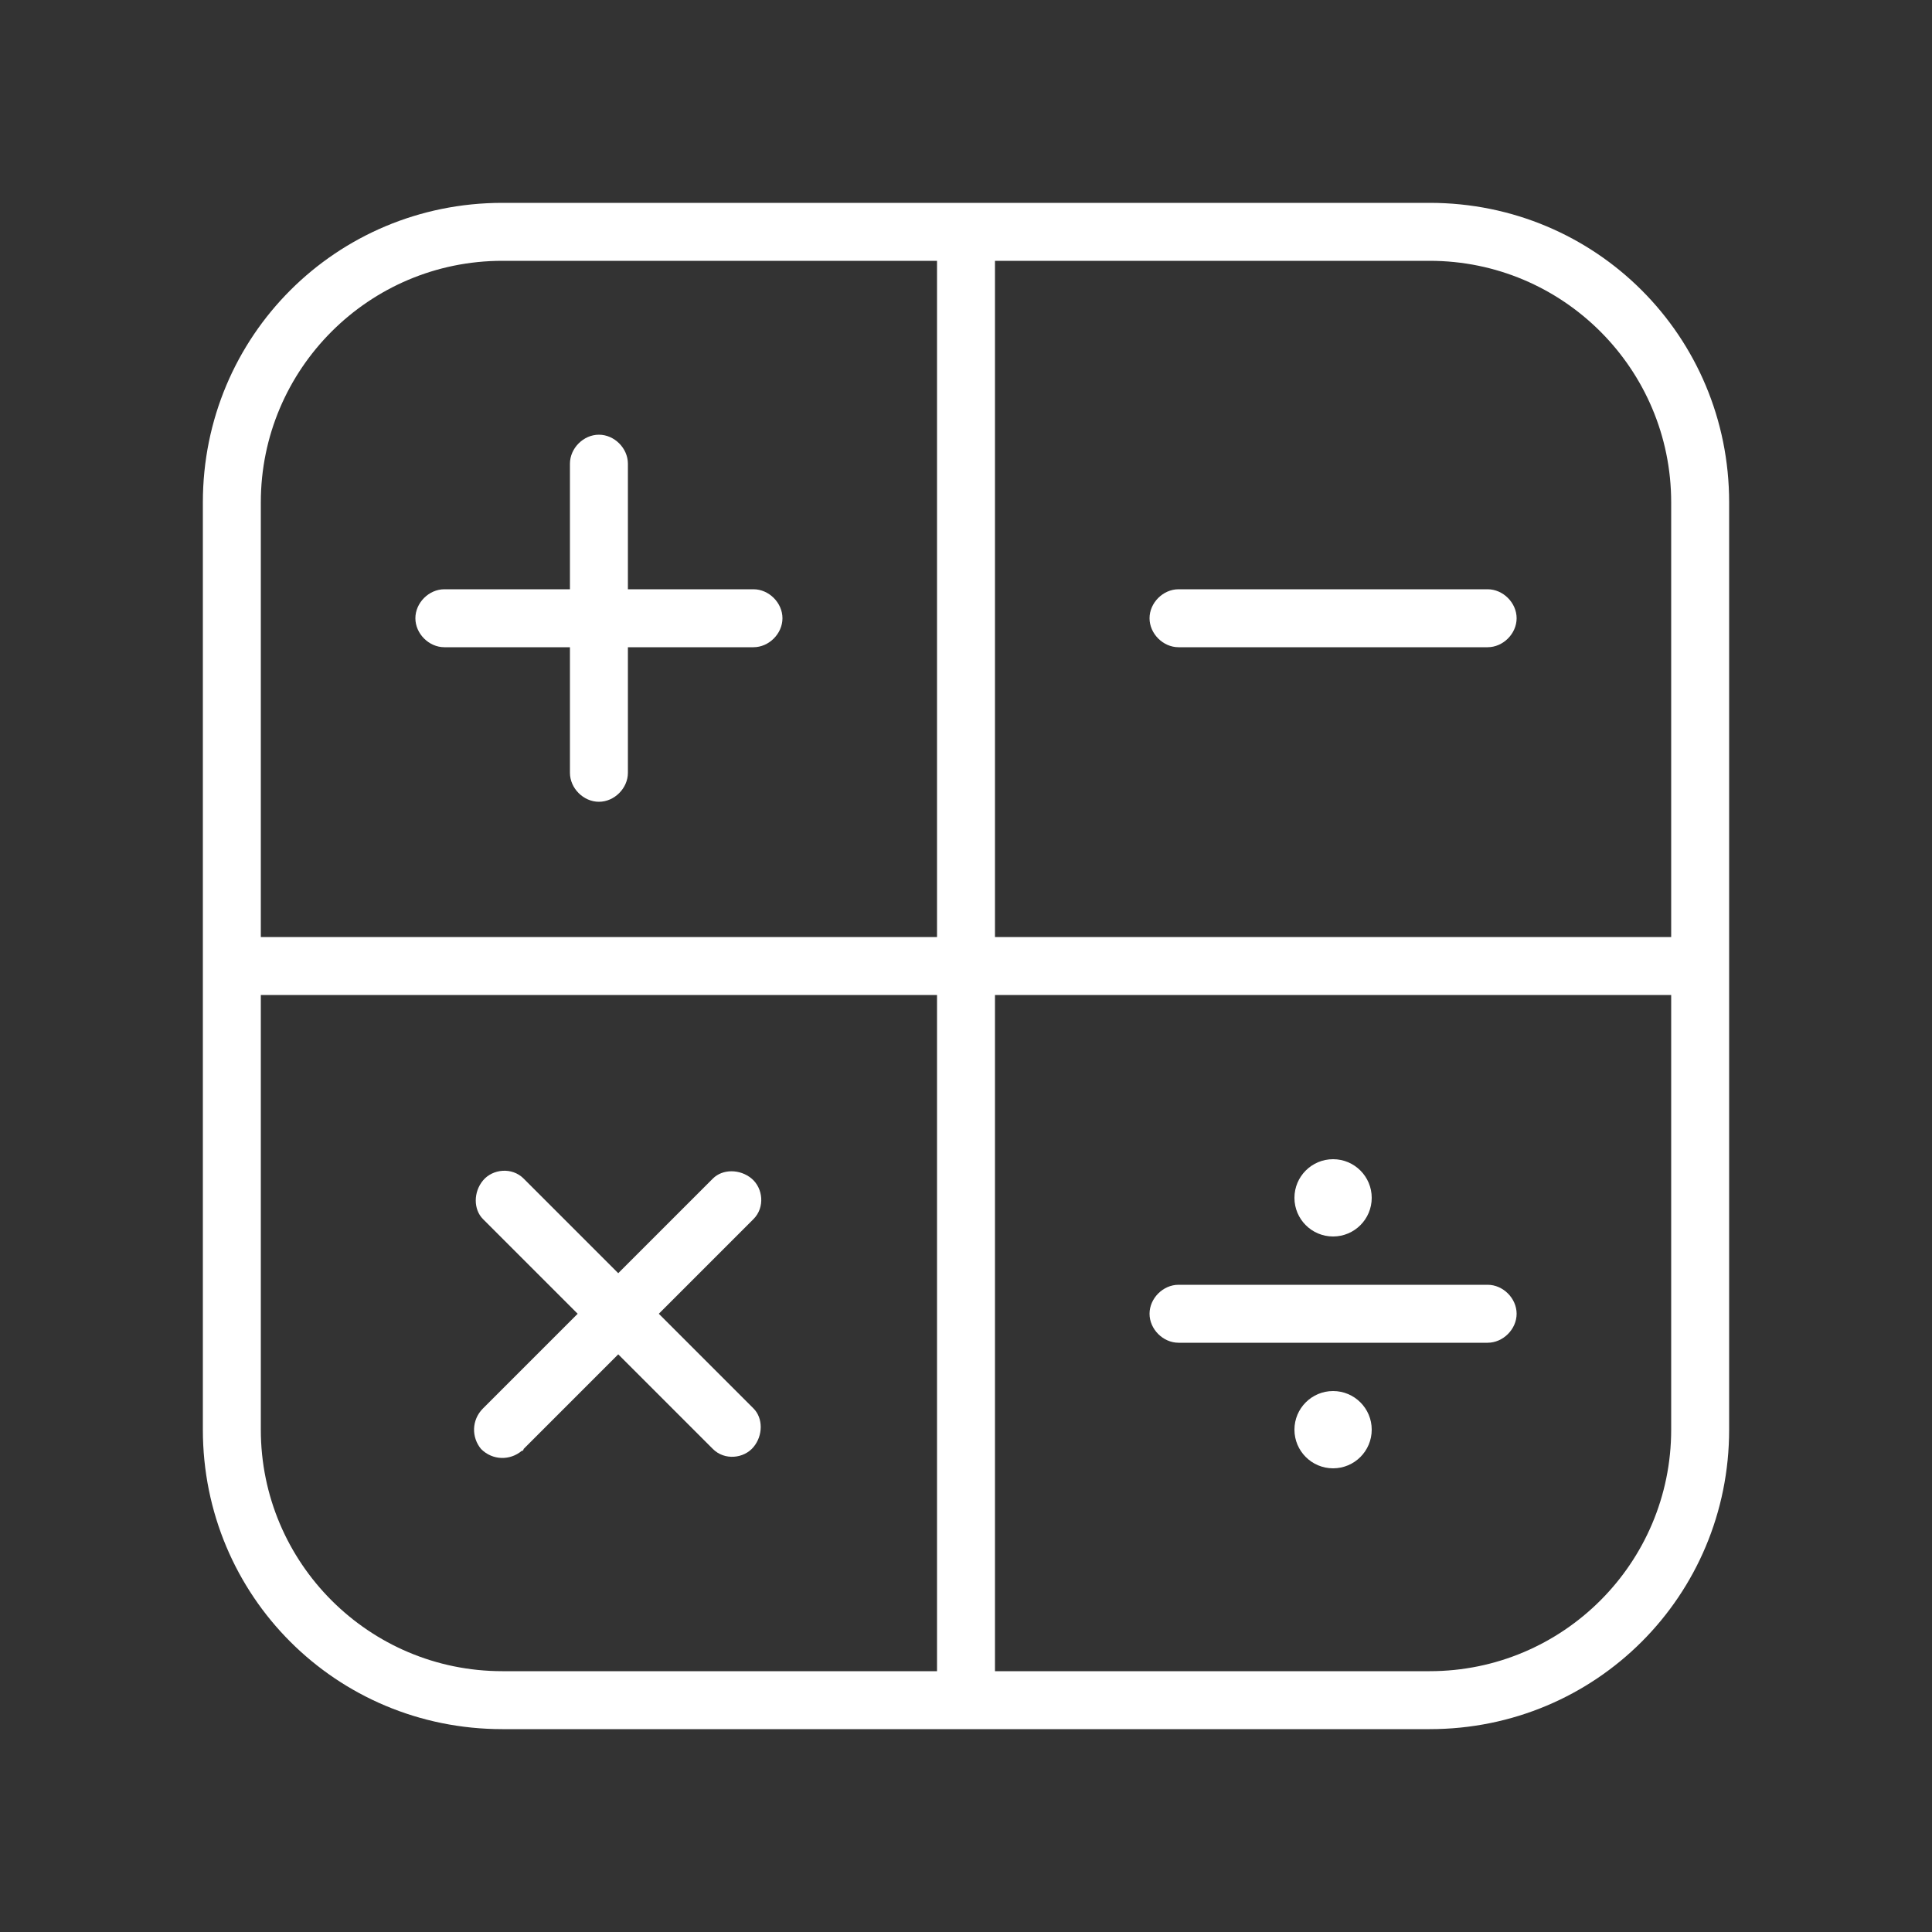 <?xml version="1.0" encoding="UTF-8"?> <!-- Generator: Adobe Illustrator 22.1.0, SVG Export Plug-In . SVG Version: 6.00 Build 0) --> <svg xmlns="http://www.w3.org/2000/svg" xmlns:xlink="http://www.w3.org/1999/xlink" id="Слой_1" x="0px" y="0px" viewBox="0 0 100 100" style="enable-background:new 0 0 100 100;" xml:space="preserve"><rect x="0" y="0" width="100" height="100" fill="#333333" stroke="none"/> <style type="text/css"> .st0{fill:#FFFFFF;} </style> <title>testМонтажная область 25</title> <path class="st0" d="M74,10.5H26c-8.6,0-15.5,6.9-15.5,15.5v48c0,8.6,6.9,15.5,15.5,15.5h48c8.6,0,15.5-6.9,15.5-15.5V26 C89.5,17.4,82.6,10.5,74,10.5z M86.5,26v22.5h-35v-35H74C80.9,13.5,86.5,19.1,86.5,26z M26,13.5h22.5v35h-35V26 C13.5,19.1,19.1,13.5,26,13.5z M13.5,74V51.5h35v35H26C19.1,86.5,13.5,80.9,13.5,74z M74,86.5H51.5v-35h35V74 C86.5,80.9,80.9,86.5,74,86.5z"></path> <path class="st0" d="M23,33.5h6.5V40c0,0.8,0.7,1.5,1.5,1.5s1.5-0.7,1.5-1.5v-6.5H39c0.8,0,1.5-0.7,1.5-1.5s-0.7-1.5-1.5-1.5h-6.5 V24c0-0.8-0.7-1.5-1.5-1.5s-1.5,0.7-1.5,1.5v6.5H23c-0.8,0-1.5,0.7-1.5,1.5S22.2,33.5,23,33.5z"></path> <path class="st0" d="M61,33.5h16c0.8,0,1.5-0.7,1.5-1.5s-0.7-1.5-1.5-1.5H61c-0.8,0-1.5,0.7-1.5,1.5S60.2,33.5,61,33.5L61,33.5z"></path> <path class="st0" d="M77,66.5H61c-0.8,0-1.5,0.7-1.5,1.5s0.7,1.5,1.5,1.5l0,0h16c0.8,0,1.5-0.7,1.5-1.5S77.8,66.5,77,66.5z"></path> <path class="st0" d="M34.1,68l4.9-4.9c0.6-0.6,0.5-1.6-0.1-2.1c-0.6-0.5-1.5-0.5-2,0L32,65.9l-4.9-4.9c-0.6-0.6-1.6-0.5-2.1,0.1 c-0.5,0.6-0.5,1.5,0,2l4.9,4.9l-4.9,4.9c-0.6,0.6-0.6,1.5-0.1,2.1c0.6,0.6,1.5,0.6,2.1,0.1c0,0,0.1,0,0.1-0.1l4.9-4.9l4.9,4.9 c0.6,0.6,1.6,0.5,2.1-0.1c0.5-0.6,0.5-1.5,0-2L34.1,68z"></path> <circle class="st0" cx="69" cy="62" r="2"></circle> <circle class="st0" cx="69" cy="74" r="2"></circle> </svg> 